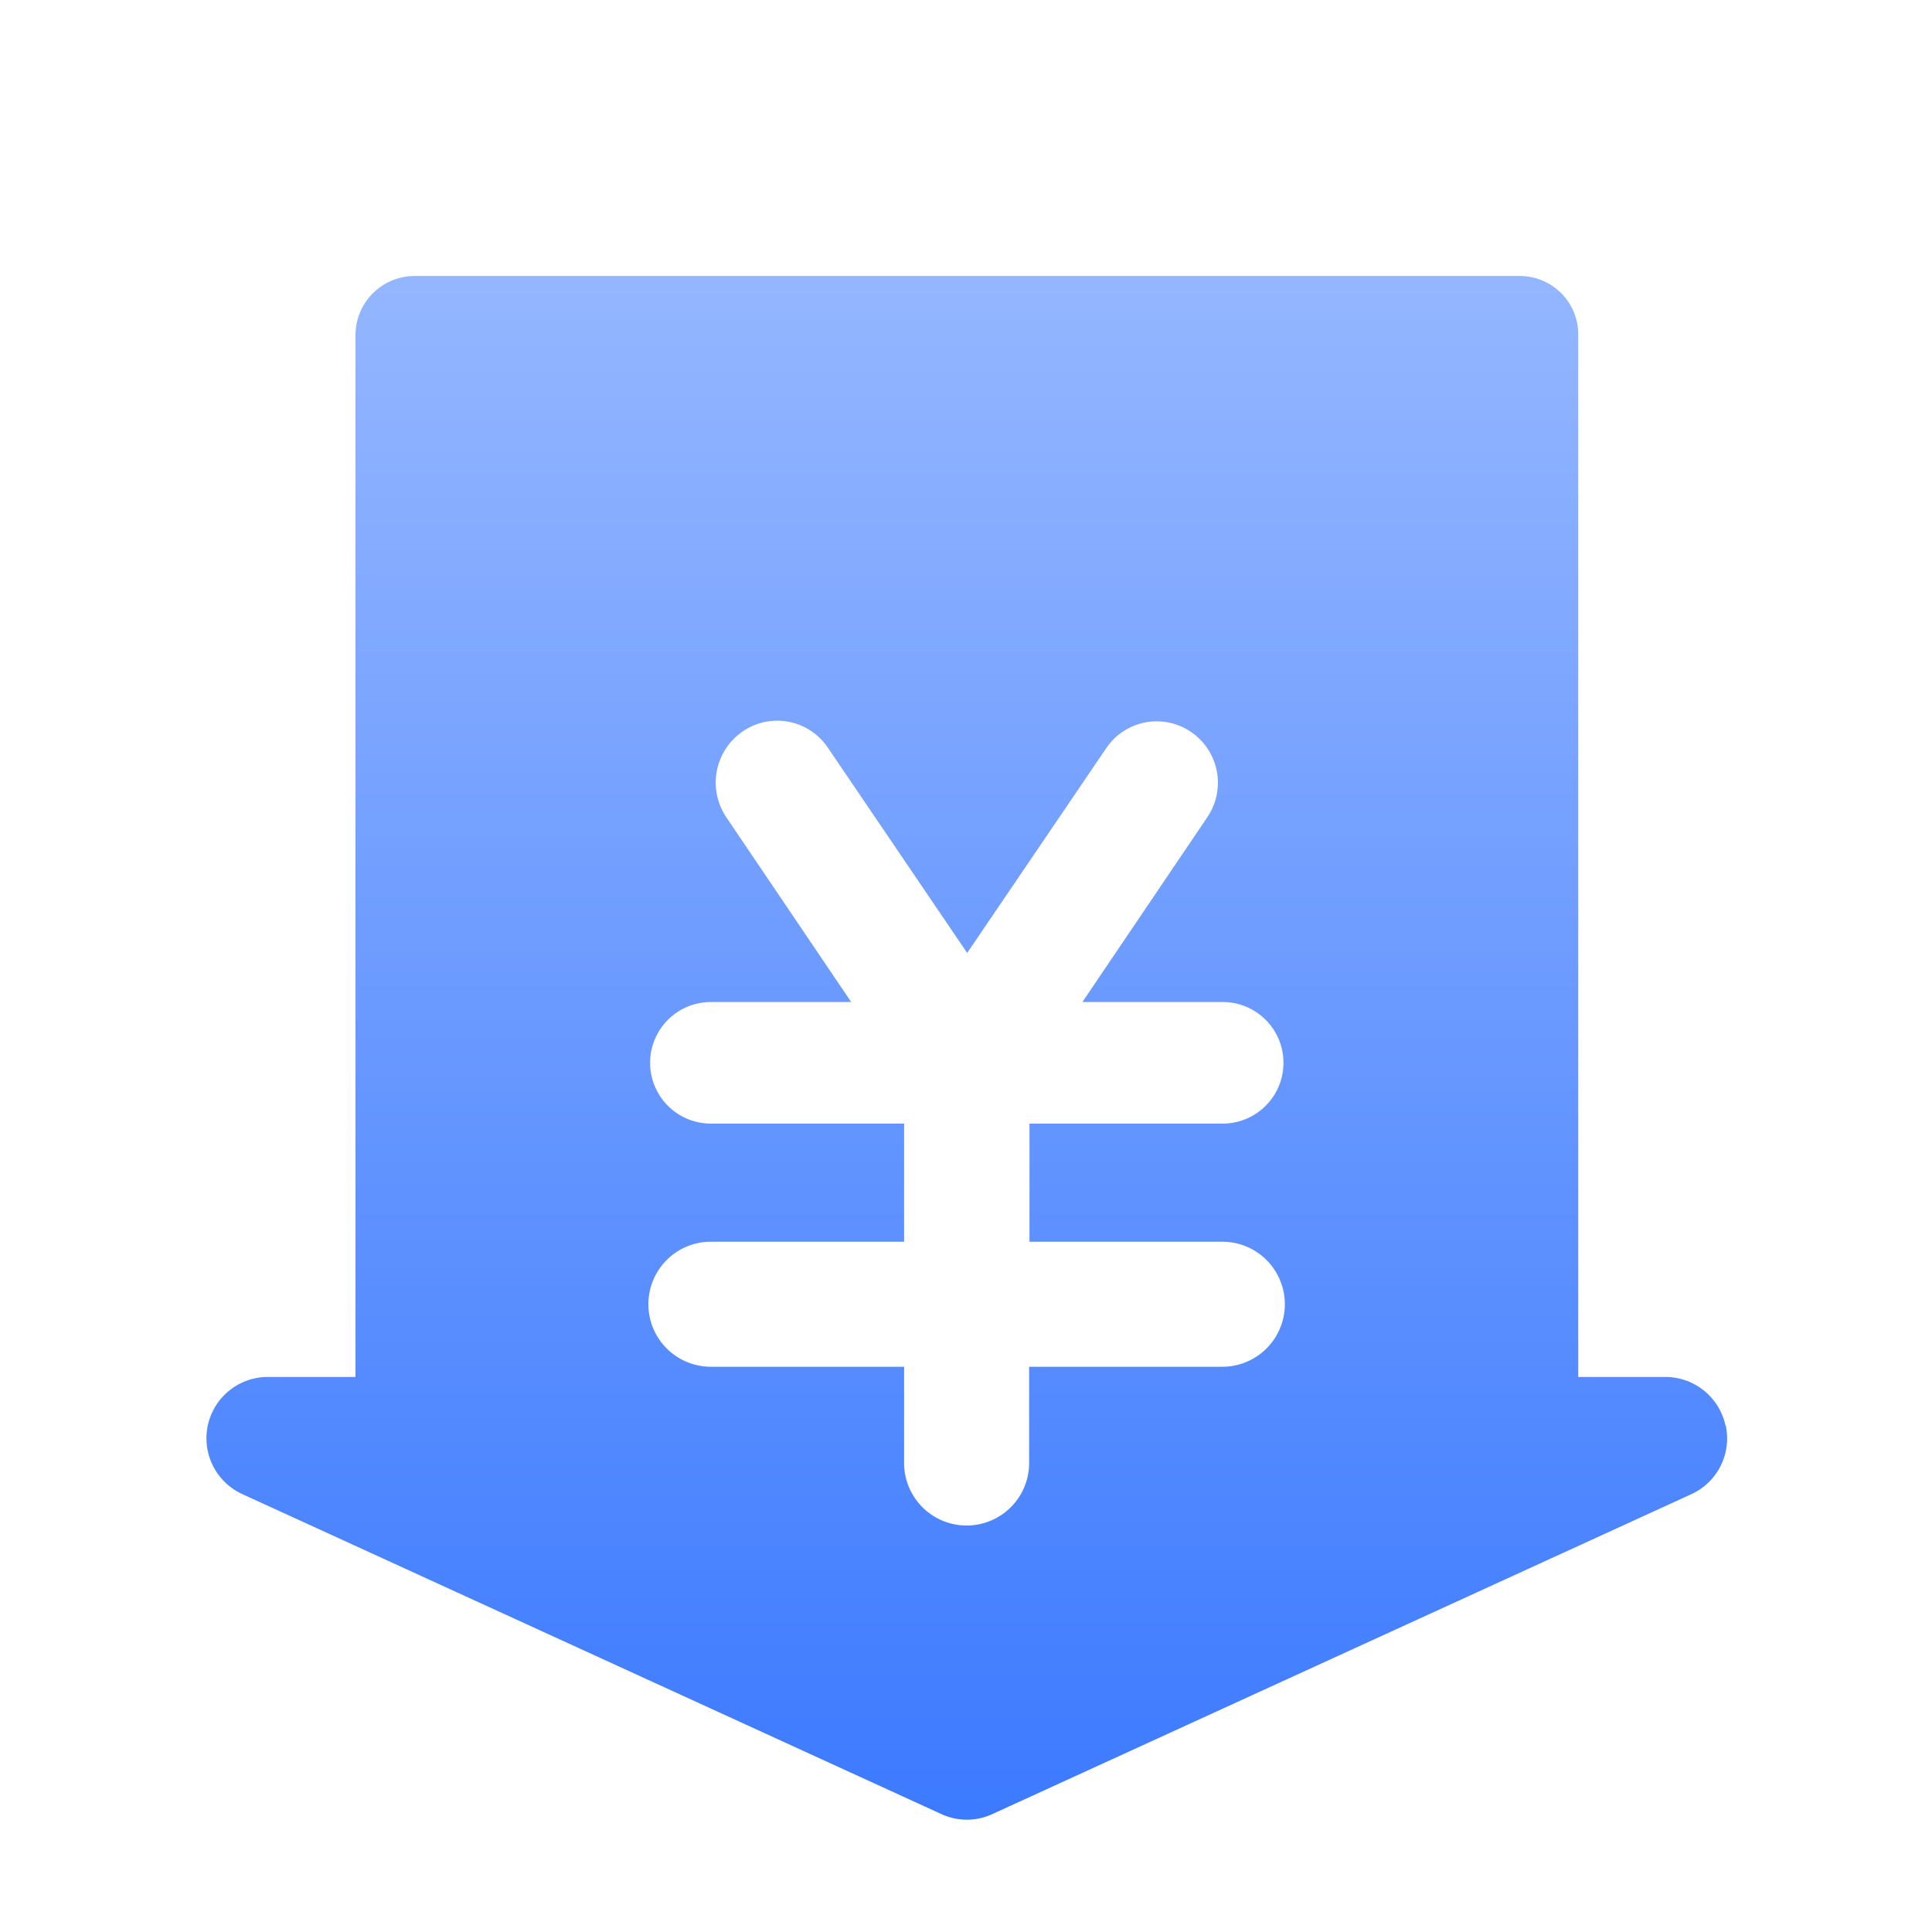 <svg xmlns="http://www.w3.org/2000/svg" xmlns:xlink="http://www.w3.org/1999/xlink" width="28" height="28" viewBox="0 0 28 28">
  <defs>
    <clipPath id="clip-path">
      <rect id="矩形_1125" data-name="矩形 1125" width="28" height="28" transform="translate(18528 -6914)" fill="none" stroke="#707070" stroke-width="1"/>
    </clipPath>
    <linearGradient id="linear-gradient" x1="0.5" x2="0.5" y2="1" gradientUnits="objectBoundingBox">
      <stop offset="0" stop-color="#94b6ff"/>
      <stop offset="1" stop-color="#3c7aff"/>
    </linearGradient>
  </defs>
  <g id="蒙版组_42" data-name="蒙版组 42" transform="translate(-18528 6914)" clip-path="url(#clip-path)">
    <path id="成本" d="M86.006,74a.891.891,0,0,0-.864-.7H83.873V58.209a.847.847,0,0,0-.86-.865H67.025a.858.858,0,0,0-.873.865V73.3H64.885a.889.889,0,0,0-.368,1.7l10.128,4.636a.881.881,0,0,0,.735,0L85.51,75a.889.889,0,0,0,.5-1ZM78.715,71.34a.906.906,0,0,1,0,1.812h-2.8v1.395a.906.906,0,0,1-1.812,0V73.152h-2.8a.906.906,0,0,1,0-1.812h2.8V69.628h-2.8a.881.881,0,1,1,0-1.762h2.033l-1.811-2.679a.9.9,0,0,1,.235-1.24A.884.884,0,0,1,73,64.183l2.017,2.972,2.017-2.97a.882.882,0,0,1,1.229-.232.891.891,0,0,1,.235,1.234l-1.811,2.679h2.033a.881.881,0,1,1,0,1.762h-2.8V71.34Z" transform="translate(18467 -6967.344)" fill="url(#linear-gradient)"/>
  </g>
</svg>
